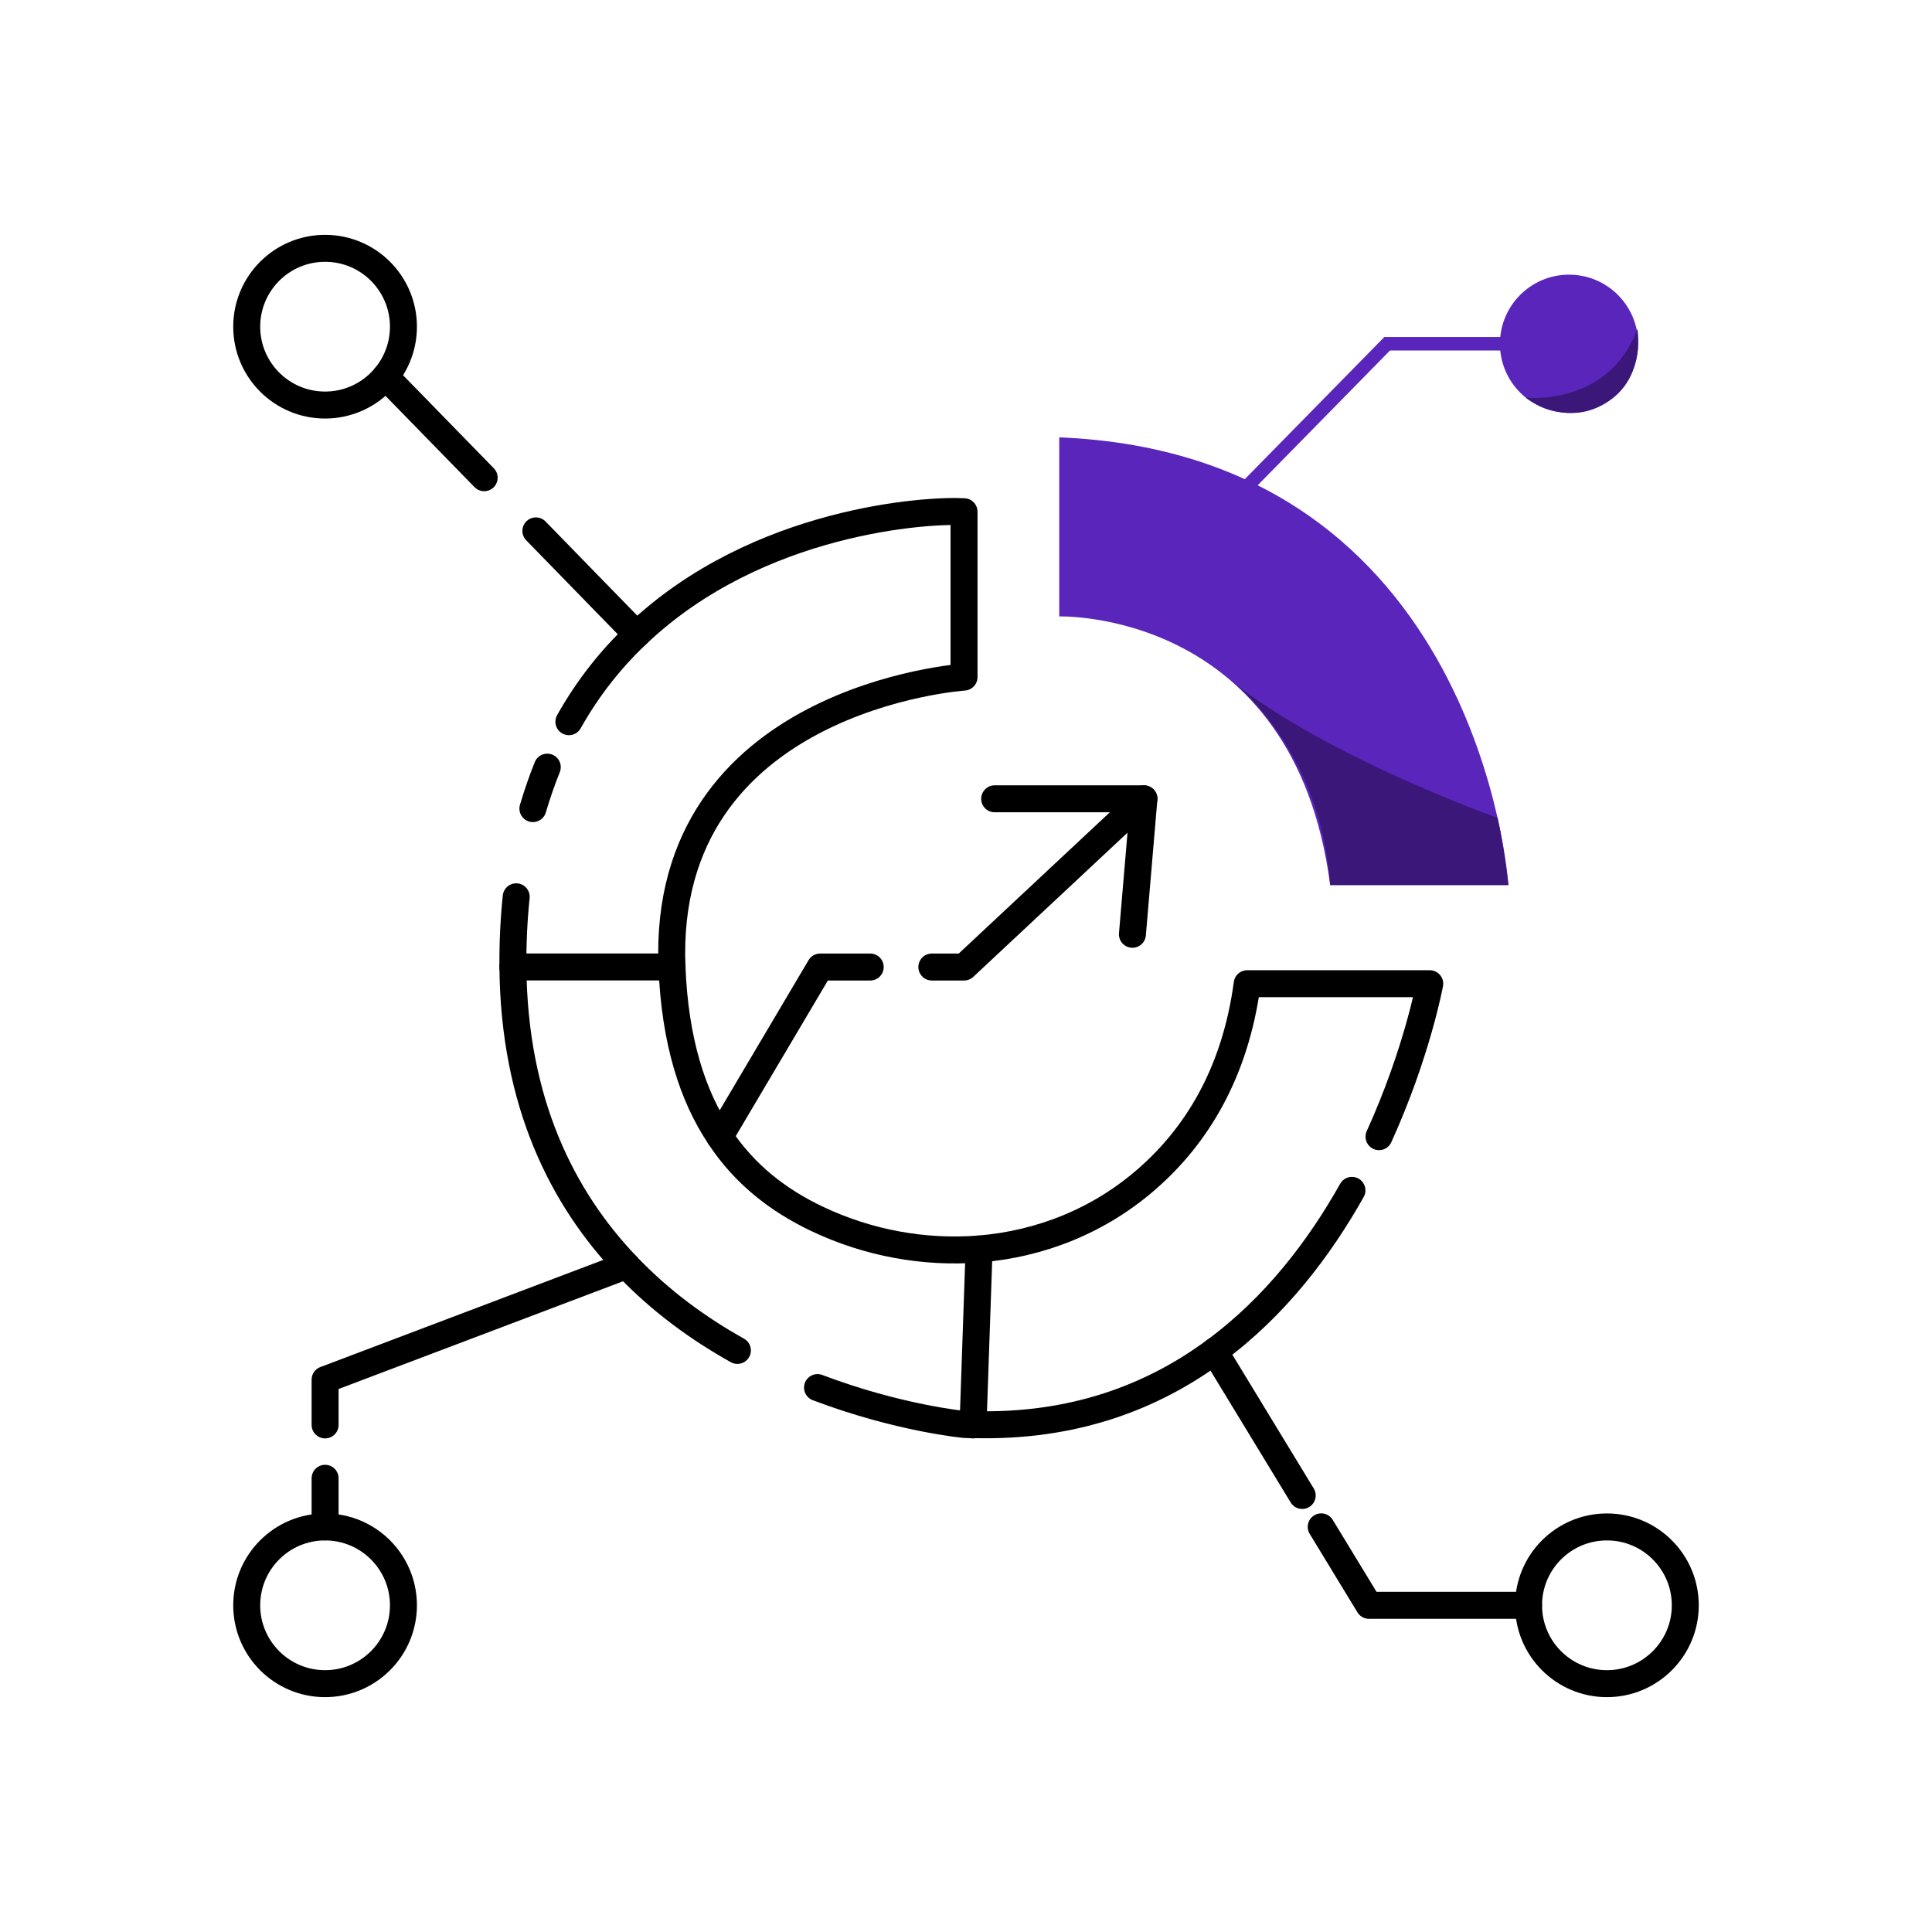<?xml version="1.0" encoding="UTF-8"?><svg id="Layer_8" xmlns="http://www.w3.org/2000/svg" viewBox="0 0 1000 1000"><defs><style>.cls-1{stroke:#5925bb;stroke-miterlimit:10;stroke-width:6.98px;}.cls-1,.cls-2{fill:none;}.cls-2{stroke:#000;stroke-linecap:round;stroke-linejoin:round;stroke-width:13.96px;}.cls-3{fill:#3a1778;}.cls-4{fill:#5925bb;}</style></defs><circle class="cls-2" cx="168.26" cy="169.09" r="40.56"/><circle class="cls-2" cx="831.74" cy="830.9" r="40.56"/><circle class="cls-2" cx="168.26" cy="830.9" r="40.56"/><polyline class="cls-2" points="199.56 194.85 199.56 194.93 250.61 247.26"/><line class="cls-2" x1="329.61" y1="328.41" x2="277.37" y2="274.79"/><polyline class="cls-1" points="622.91 274.79 717.99 177.93 798.8 177.93"/><polyline class="cls-2" points="683.86 790.3 708.57 830.91 791.16 830.91"/><line class="cls-2" x1="674.02" y1="774.05" x2="628.62" y2="699.41"/><polyline class="cls-2" points="324.31 655.03 168.27 714.12 168.27 737.54"/><line class="cls-2" x1="168.27" y1="790.3" x2="168.27" y2="765.16"/><polyline class="cls-2" points="450.43 500.53 424.52 500.53 372.54 588.34"/><polyline class="cls-2" points="592.11 413.48 499 500.53 482.32 500.53"/><polyline class="cls-2" points="514.84 413.46 592.09 413.46 586.14 483.58"/><path class="cls-2" d="m713.78,588.34c19.67-43.27,26.25-79.18,26.25-79.18h-94.48c-6.41,47.63-27.28,79.43-51.39,100.64-24.88,21.97-55.58,34.12-87.39,36.68-28.3,2.22-57.37-2.99-83.97-15.65-19.92-9.49-37.37-22.92-50.28-42.5-14.19-21.21-23.17-49.59-24.71-87.81-5.64-139.54,151.17-150.06,151.17-150.06v-85.59c-18.13-1.11-106.71,3.85-169.38,63.53-13.17,12.48-25.14,27.36-35.14,45.15"/><path class="cls-2" d="m381.68,698.98c-19.92-11.12-39.85-25.48-57.37-43.95-33.35-34.97-58.23-84.48-58.83-154.51-.09-12.74.51-24.88,1.71-36.34"/><path class="cls-2" d="m283.27,397.07c-2.74,6.84-5.22,13.94-7.44,21.46"/><path class="cls-2" d="m699.76,616.13c-16.76,29.84-39.85,60.37-71.14,83.28-32.24,23.77-73.19,39.42-125.01,37.96-1.54.09-3.08,0-4.62-.09,0,0-33.86-3.16-75.84-19.07"/><line class="cls-2" x1="347.87" y1="500.49" x2="265.48" y2="500.49"/><line class="cls-2" x1="506.78" y1="646.49" x2="503.64" y2="737.53"/><circle class="cls-4" cx="812.13" cy="177.93" r="35.76"/><path class="cls-4" d="m548.26,226.36v92.7s121.56-3.81,140.24,139.05h92.25s-14.41-222.83-232.49-231.74Z"/><path class="cls-3" d="m789.73,205.81s42.77,4.87,57.79-35.58c0,0,4.08,23.11-13.16,36.19-17.83,13.53-36.52,5.41-44.63-.61Z"/><path class="cls-3" d="m636.52,351.86s46.96,33.75,51.97,106.25h92.25s-2.69-22.86-5.62-34.78c0,0-88.25-31.18-138.6-71.47Z"/></svg>